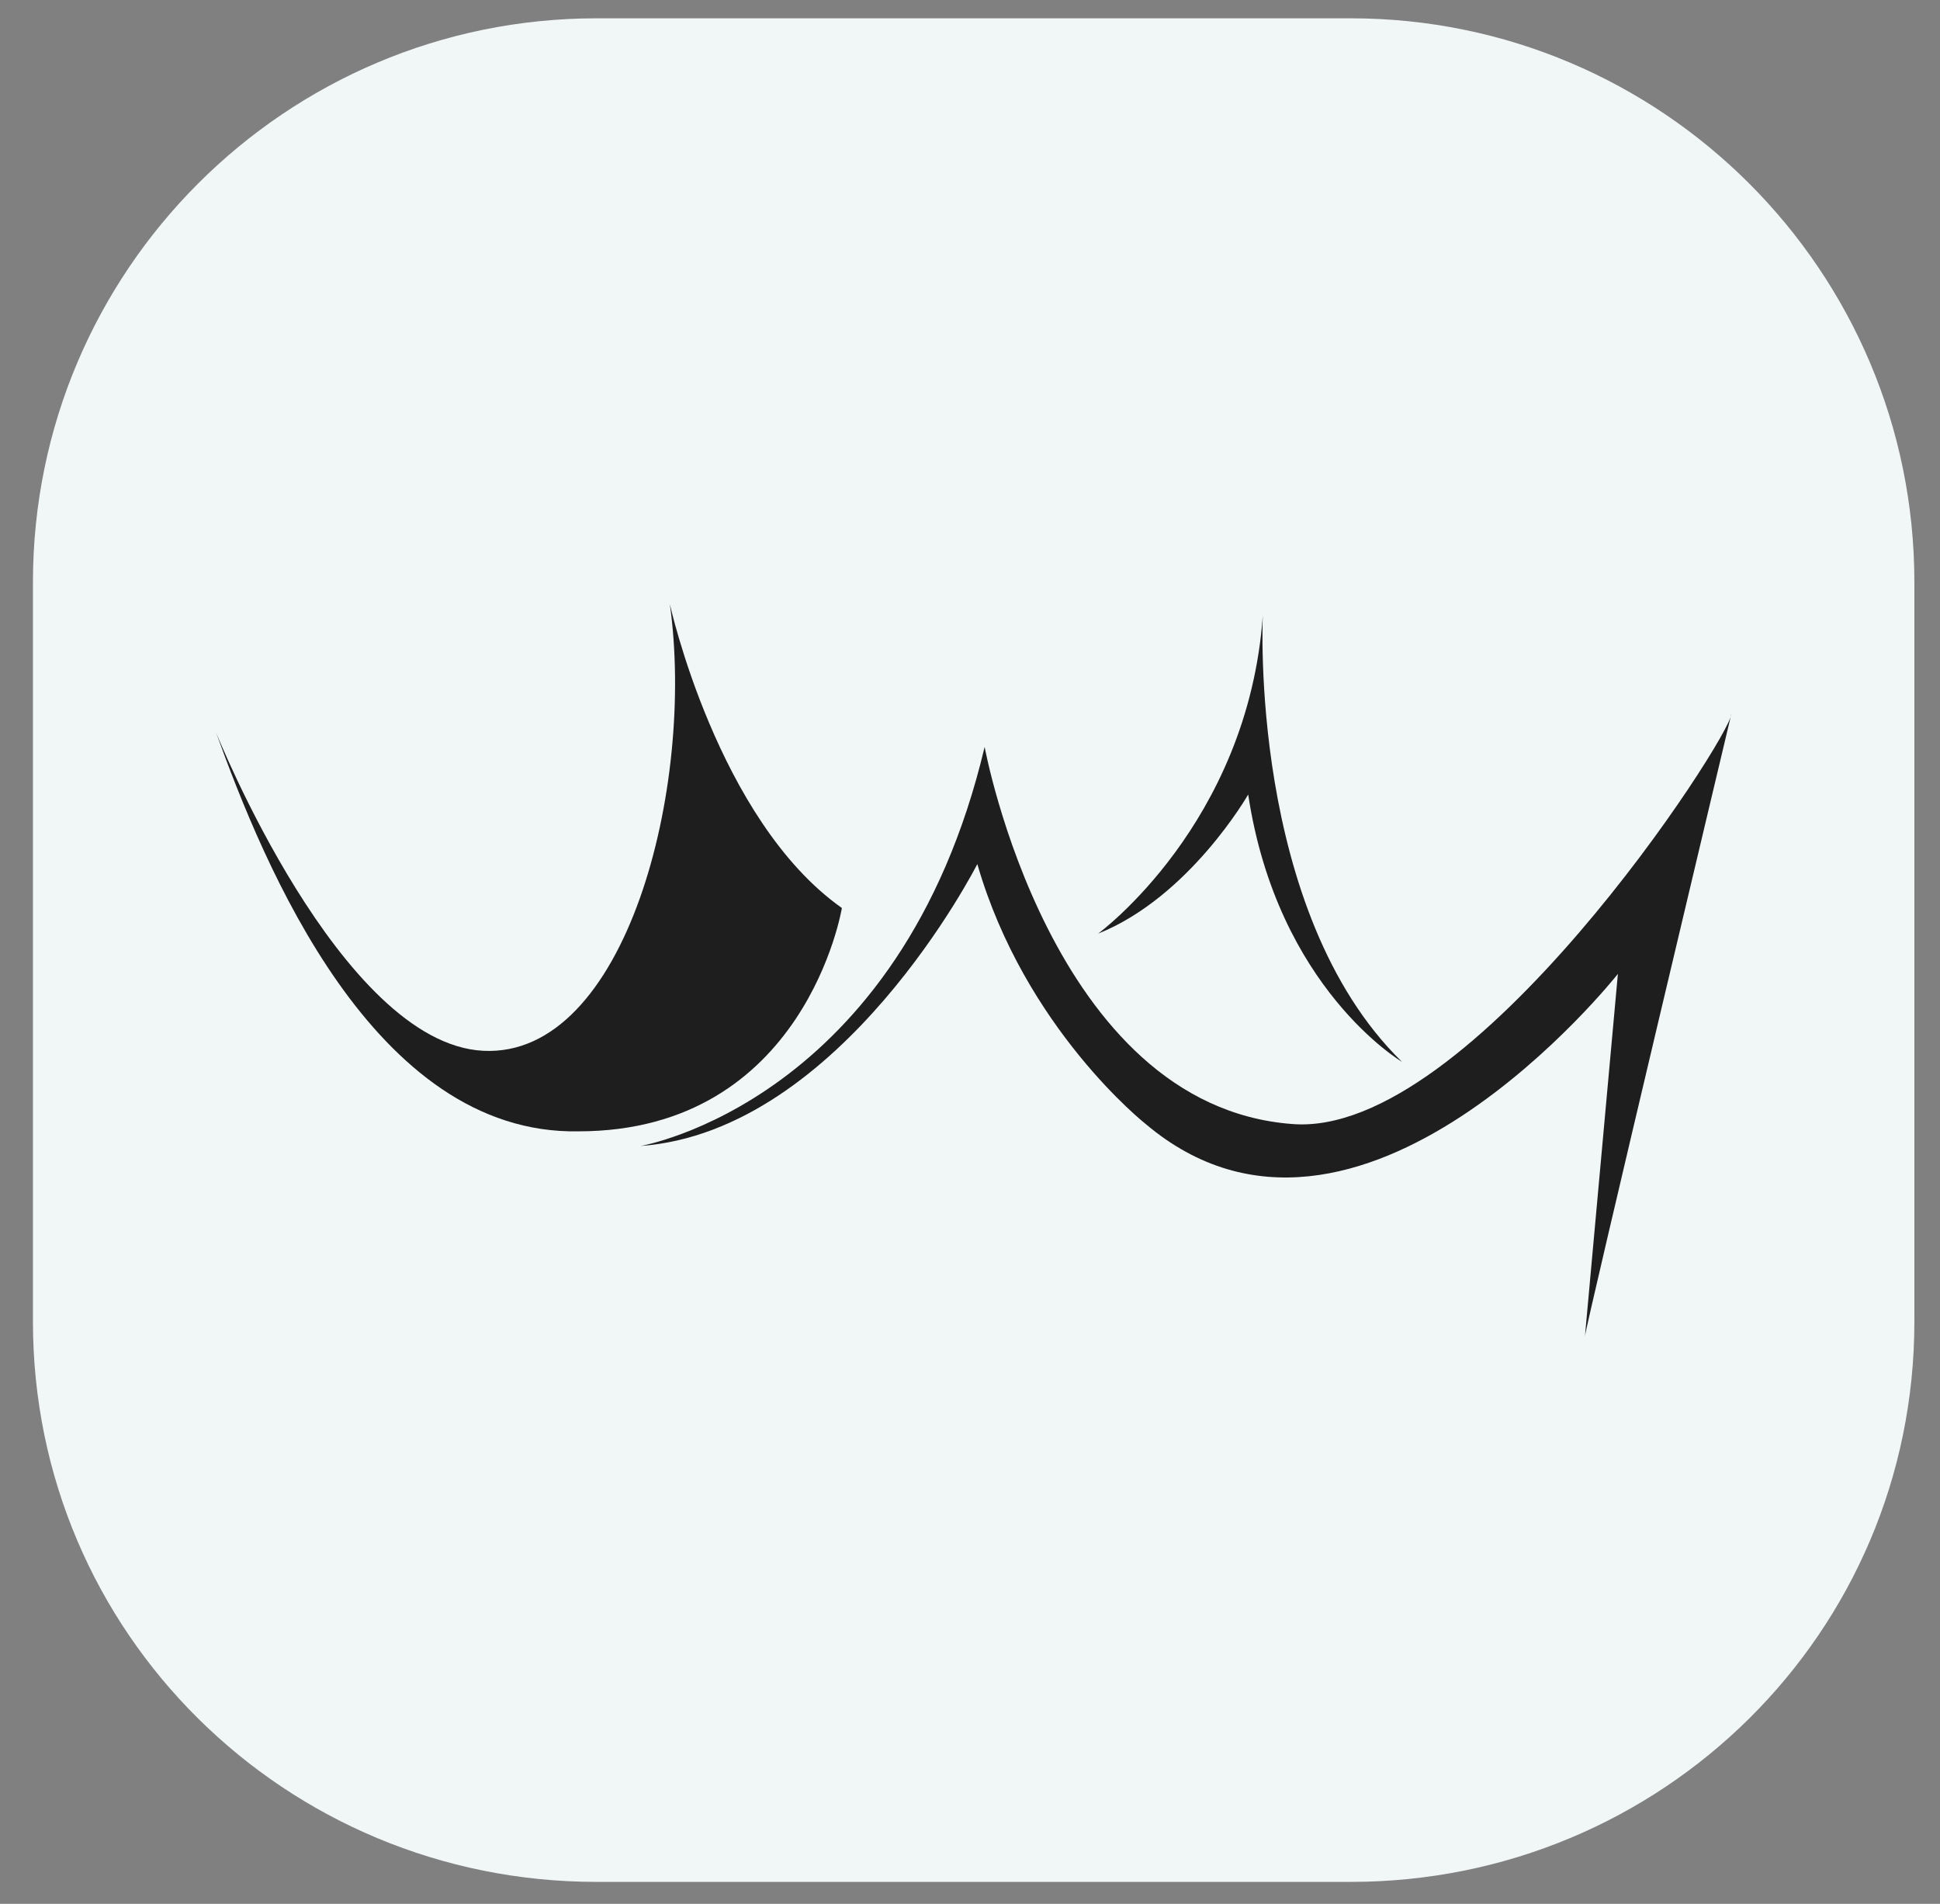 <svg version="1.2" xmlns="http://www.w3.org/2000/svg" viewBox="0 0 53 52" width="53" height="52"><rect x="0" y="0" width="53" height="52" fill="#808080" stroke="none"/><style>.a{fill:#f1f6f7}.b{fill:#1e1e1e}</style><path class="a" d="m36.9 51.4h-20.6c-8.5 0-15.4-6.8-15.4-15.3v-20.2c0-8.5 6.9-15.4 15.4-15.4h20.6c8.5 0 15.4 6.9 15.4 15.4v20.2c0 8.5-6.9 15.3-15.4 15.3z"/><path class="b" d="m30 25.5c0 0 4.1-3 4.5-8.7 0 0-0.4 8.1 3.8 12.2 0 0-3.4-2-4.2-7.3 0 0-1.6 2.8-4.1 3.8z"/><path class="b" d="m5.9 20c1.3 3.6 4.3 11 9.9 10.9 6.2 0 7.2-6.1 7.2-6.1-3.4-2.4-4.7-8.3-4.7-8.3 0.7 5-1.2 12.4-5.1 12.2-3.9-0.2-7.3-8.7-7.3-8.7z"/><path class="b" d="m17.5 31.3c5.5-0.4 9.2-7.7 9.2-7.7 1.3 4.5 4.6 7.1 4.6 7.1 5.8 4.9 12.9-4.1 12.9-4.1l-0.9 9.9c0-0.2 4-17 4-17 0 0.6-7.1 11.6-12 11.2-6.6-0.5-8.4-10.3-8.4-10.3-2.3 9.7-9.4 10.9-9.4 10.9z"/></svg>